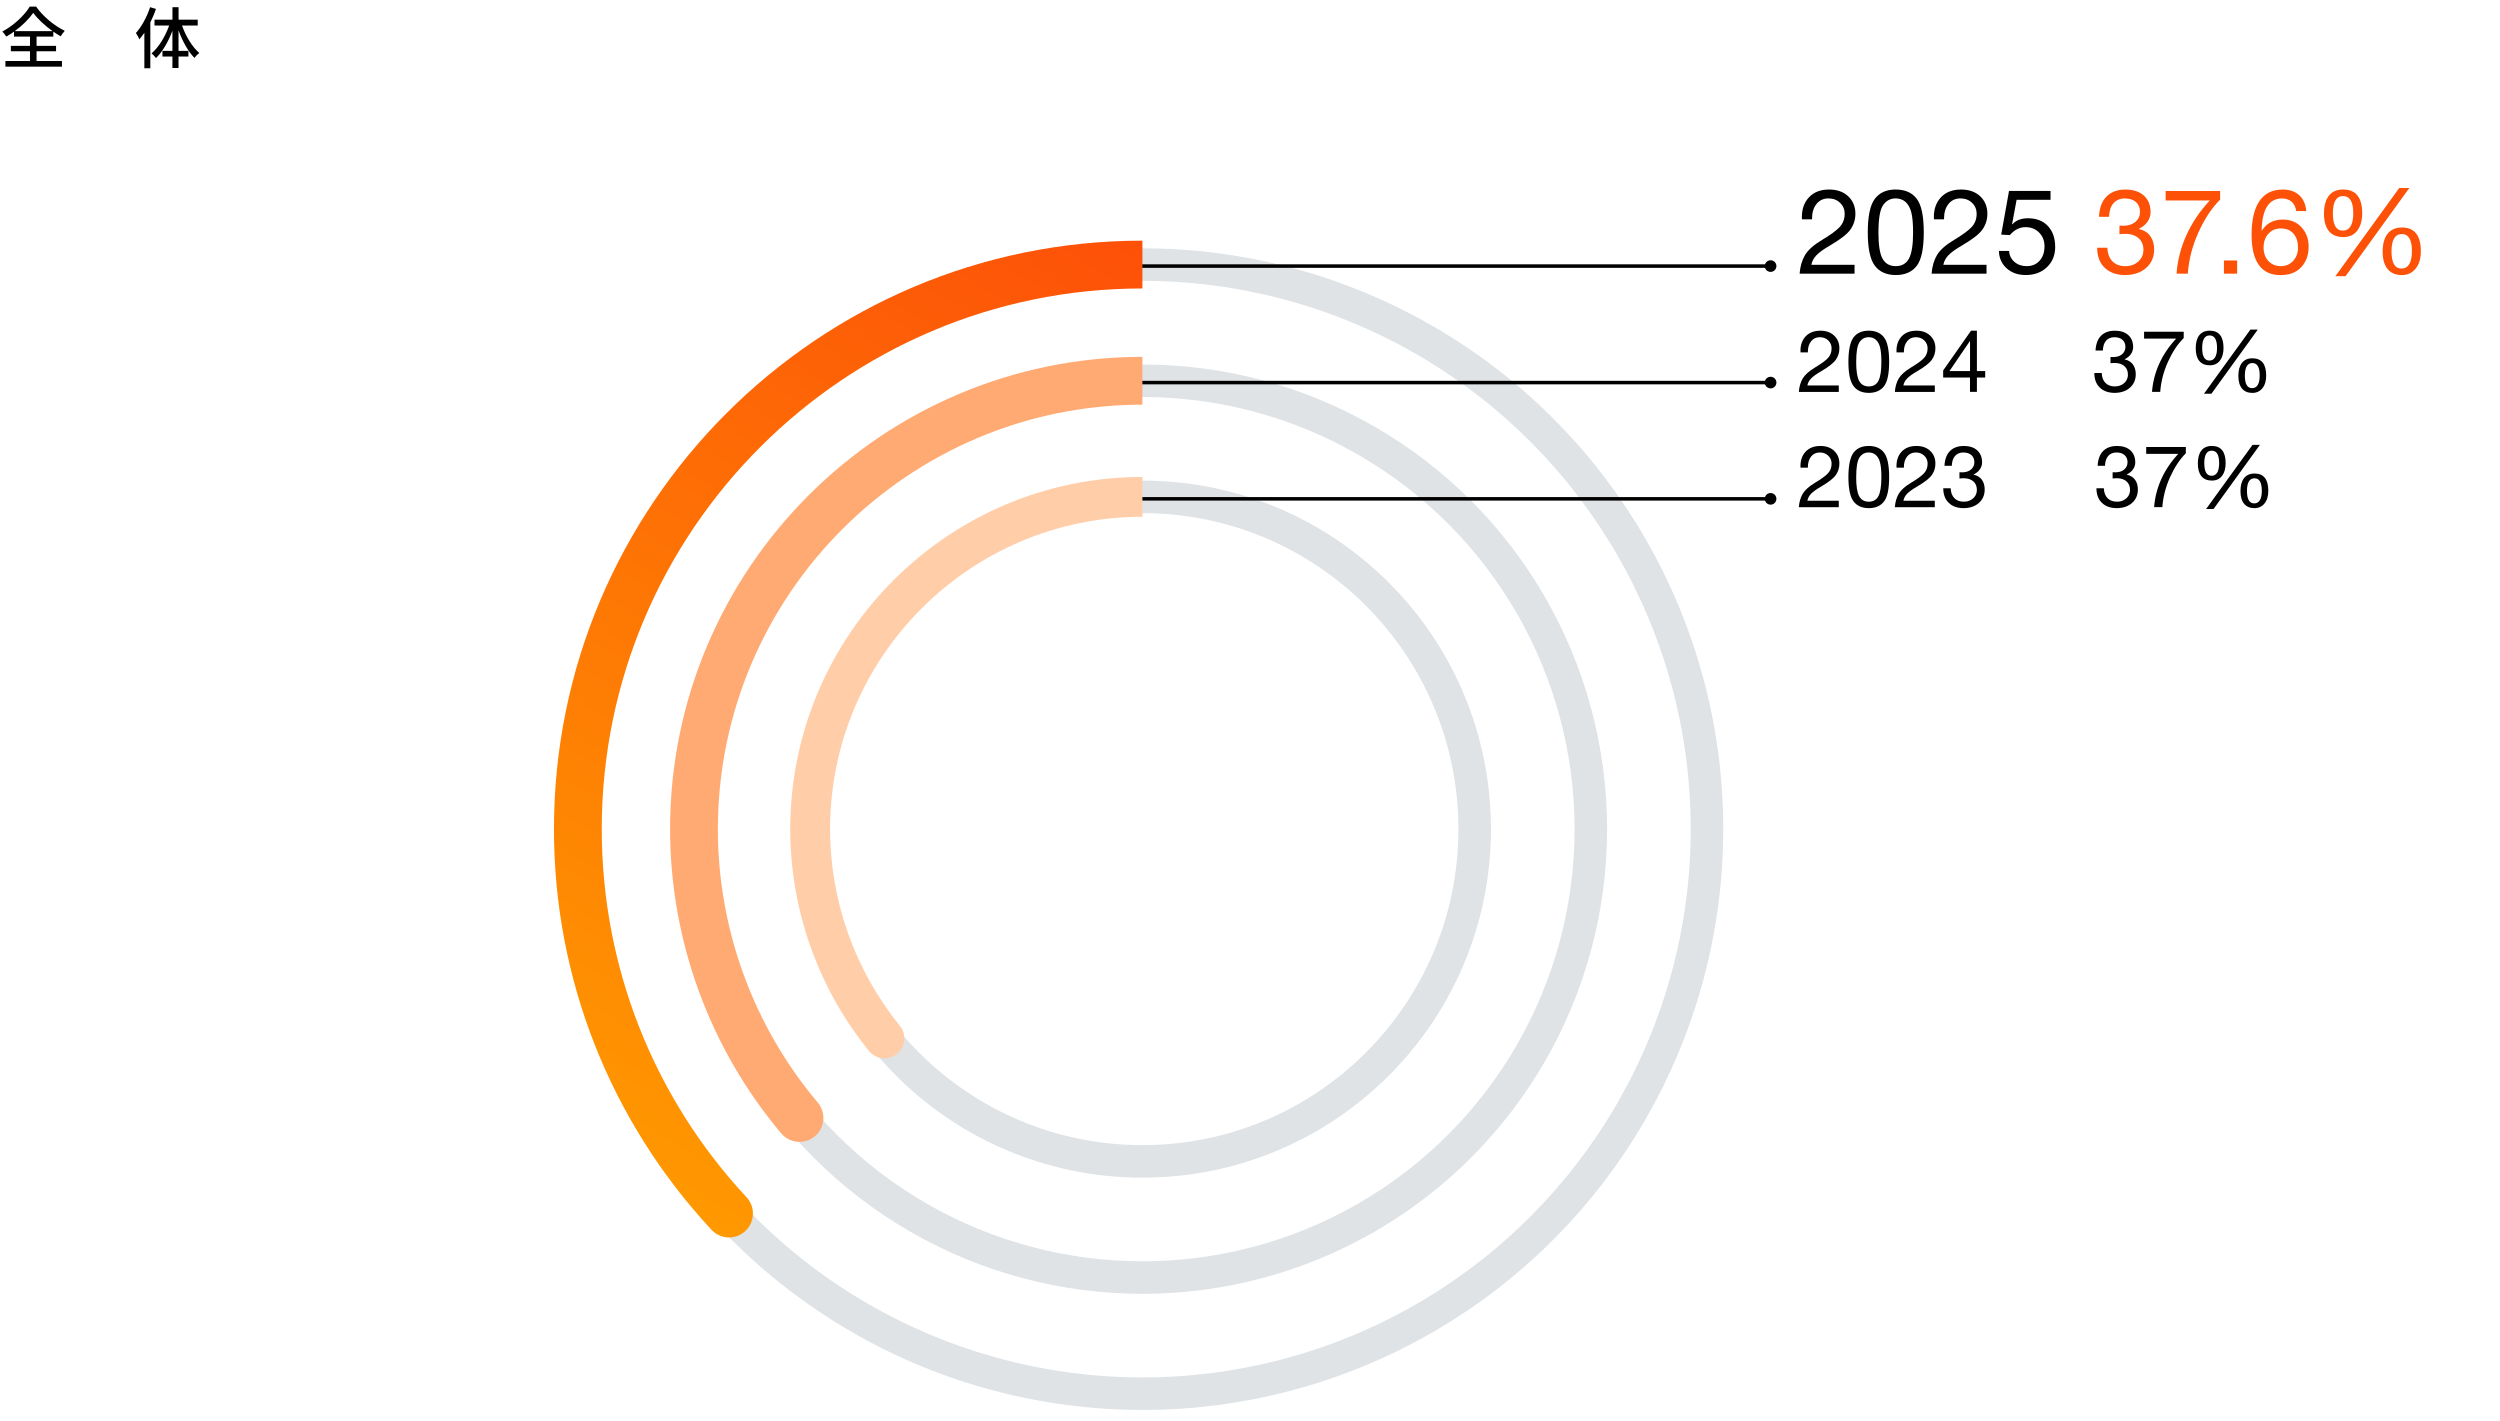 <?xml version="1.0" encoding="UTF-8"?><svg xmlns="http://www.w3.org/2000/svg" xmlns:xlink="http://www.w3.org/1999/xlink" viewBox="0 0 709 403"><defs><style>.cls-1,.cls-2,.cls-3{fill:none;}.cls-4{fill:#ffcda8;}.cls-5{fill:url(#_新規グラデーションスウォッチ_1);}.cls-2{stroke:#000;}.cls-2,.cls-3{stroke-miterlimit:10;}.cls-6{fill:#fd5108;}.cls-3{stroke:#dfe3e6;stroke-width:9.23px;}.cls-7{fill:#ffaa72;}</style><linearGradient id="_新規グラデーションスウォッチ_1" x1="138.47" y1="343.67" x2="309.88" y2="63.64" gradientUnits="userSpaceOnUse"><stop offset="0" stop-color="#ff9f00"/><stop offset="1" stop-color="#fd5108"/></linearGradient></defs><g id="img"><circle class="cls-3" cx="323.99" cy="235.14" r="94.23"/><circle class="cls-3" cx="323.99" cy="235.14" r="160.11"/><circle class="cls-3" cx="323.99" cy="235.15" r="127.17"/><path d="M10.37,17.3h7.2v1.6H1.54v-1.6h6.97v-2.76H3.08v-1.54h5.43v-2.62H3.97v-1.41c-.7.51-1.44.99-2.19,1.41-.23-.42-.72-1.04-1.12-1.43,3.25-1.73,6.35-4.67,7.77-7.07h1.81c1.99,2.83,5.19,5.45,8.13,6.86-.42.44-.84,1.04-1.16,1.56-.68-.38-1.39-.84-2.09-1.33v1.41h-4.75v2.62h5.53v1.54h-5.53v2.76ZM14.9,8.83c-2.17-1.56-4.26-3.48-5.47-5.19-1.14,1.67-3.06,3.59-5.24,5.19h10.72Z"/><path d="M44.23,2.52c-.42,1.29-.99,2.58-1.6,3.84v13h-1.69v-10.07c-.47.68-.93,1.29-1.41,1.86-.17-.42-.68-1.39-.99-1.79,1.63-1.79,3.12-4.56,4.03-7.32l1.65.48ZM51.62,7.25c1.08,3.06,2.94,6.12,4.9,7.77-.44.32-1.03.93-1.35,1.41-1.79-1.77-3.42-4.73-4.54-7.83v5.83h2.81v1.6h-2.81v3.25h-1.73v-3.25h-2.83v-1.6h2.83v-5.72c-1.16,3.12-2.81,5.98-4.67,7.77-.27-.44-.87-1.05-1.25-1.35,2.01-1.67,3.88-4.77,5-7.89h-4.16v-1.67h5.09v-3.53h1.73v3.53h5.43v1.67h-4.45Z"/><line class="cls-2" x1="323.62" y1="75.46" x2="502.22" y2="75.46"/><path d="M502.14,77.11c.91,0,1.65-.74,1.65-1.65s-.74-1.65-1.65-1.65-1.65.74-1.65,1.65.74,1.65,1.65,1.65Z"/><line class="cls-2" x1="323.62" y1="108.5" x2="502.22" y2="108.5"/><path d="M502.14,110.15c.91,0,1.65-.74,1.65-1.65s-.74-1.65-1.65-1.65-1.65.74-1.65,1.65.74,1.65,1.65,1.65Z"/><line class="cls-2" x1="323.62" y1="141.47" x2="502.22" y2="141.47"/><path d="M502.14,143.12c.91,0,1.65-.74,1.65-1.65s-.74-1.65-1.65-1.65-1.65.74-1.65,1.65.74,1.65,1.65,1.65Z"/><path d="M518.72,53.75c2.27,0,4.08.64,5.43,1.92s2.04,2.93,2.04,4.95c0,1.64-.46,3.12-1.38,4.44-.92,1.32-2.87,2.85-5.86,4.58-1.71.99-2.96,1.88-3.75,2.69s-1.3,1.73-1.5,2.76h12.25v2.52h-15.58c.16-2.06.67-3.82,1.53-5.27.86-1.45,2.47-2.88,4.83-4.29,2.33-1.39,3.99-2.6,4.96-3.62s1.46-2.29,1.46-3.82c0-1.21-.43-2.24-1.3-3.08-.86-.84-1.97-1.26-3.31-1.26-1.41,0-2.54.53-3.38,1.58-.84,1.05-1.26,2.42-1.26,4.11v.24h-2.86l-.03-.61c0-2.36.69-4.25,2.07-5.69s3.26-2.15,5.64-2.15Z"/><path d="M537.64,53.75c2.6,0,4.58.86,5.92,2.59,1.35,1.73,2.02,4.91,2.02,9.55s-.67,7.82-2.02,9.54c-1.35,1.72-3.32,2.57-5.92,2.57s-4.66-.9-5.97-2.69c-1.31-1.79-1.97-4.93-1.97-9.42s.66-7.72,1.99-9.49c1.32-1.77,3.31-2.66,5.96-2.66ZM532.72,65.86c0,3.61.39,6.12,1.18,7.52.79,1.4,2.03,2.1,3.74,2.1s3-.73,3.77-2.2c.76-1.47,1.14-3.91,1.14-7.32,0-2.51-.17-4.42-.5-5.72-.34-1.3-.88-2.29-1.63-2.96-.75-.67-1.69-1.01-2.81-1.01-1.5,0-2.69.64-3.57,1.92s-1.31,3.83-1.31,7.67Z"/><path d="M556.15,53.75c2.27,0,4.08.64,5.43,1.92s2.04,2.93,2.04,4.95c0,1.64-.46,3.12-1.38,4.44-.92,1.32-2.87,2.85-5.86,4.58-1.71.99-2.96,1.88-3.75,2.69s-1.3,1.73-1.5,2.76h12.25v2.52h-15.58c.16-2.06.67-3.82,1.53-5.27.86-1.45,2.47-2.88,4.83-4.29,2.33-1.39,3.99-2.6,4.96-3.62s1.46-2.29,1.46-3.82c0-1.21-.43-2.24-1.3-3.08-.86-.84-1.97-1.26-3.31-1.26-1.41,0-2.54.53-3.38,1.58-.84,1.05-1.26,2.42-1.26,4.11v.24h-2.86l-.03-.61c0-2.36.69-4.25,2.07-5.69s3.26-2.15,5.64-2.15Z"/><path d="M581.53,54.15v2.52h-9.62l-1.28,6.88.07.07c1.03-1.14,2.51-1.72,4.44-1.72,2.38,0,4.26.73,5.64,2.2,1.38,1.47,2.07,3.45,2.07,5.93,0,2.33-.77,4.24-2.32,5.73-1.55,1.49-3.56,2.24-6.02,2.24-2.22,0-4.03-.64-5.44-1.92-1.4-1.28-2.13-2.91-2.17-4.88v-.03h2.86c.09,1.26.6,2.29,1.53,3.1.93.81,2.09,1.21,3.48,1.21,1.53,0,2.75-.52,3.67-1.55s1.38-2.4,1.38-4.1c0-1.55-.5-2.83-1.51-3.86-1.01-1.03-2.3-1.55-3.87-1.55-1.68,0-3.16.75-4.44,2.25l-2.46-.13,2.22-12.39h11.78Z"/><path class="cls-6" d="M602.67,53.75c2.29,0,4.06.57,5.32,1.7,1.26,1.13,1.9,2.69,1.92,4.66,0,.99-.28,1.9-.84,2.73-.56.83-1.38,1.52-2.46,2.05v.07c1.41.31,2.49.98,3.21,1.98.73,1.01,1.09,2.27,1.09,3.8,0,2.15-.75,3.9-2.25,5.23-1.5,1.33-3.48,2.01-5.92,2.04-2.45,0-4.38-.68-5.81-2.03s-2.15-3.23-2.17-5.62v-.1h2.89c.07,1.68.56,2.97,1.46,3.87.91.91,2.11,1.36,3.62,1.36,1.03,0,1.94-.21,2.73-.64.79-.43,1.38-.99,1.8-1.68.42-.7.62-1.46.62-2.29,0-1.41-.46-2.52-1.38-3.33s-2.19-1.22-3.8-1.24c-.49.04-1.03.08-1.62.1v-2.42c.31.02.67.03,1.08.03,1.41,0,2.55-.36,3.42-1.08.86-.72,1.31-1.66,1.33-2.83,0-1.17-.37-2.09-1.11-2.77-.74-.68-1.78-1.04-3.13-1.06-1.41,0-2.51.46-3.3,1.37-.79.91-1.2,2.19-1.24,3.83h-2.86c.13-2.52.84-4.43,2.12-5.73,1.28-1.3,3.04-1.97,5.28-1.99Z"/><path class="cls-6" d="M629.63,54.15v2.46c-2.4,2.4-4.46,5.52-6.18,9.36-1.72,3.84-2.71,7.72-2.98,11.65h-3.2c.27-3.73,1.19-7.36,2.78-10.89s3.8-6.83,6.65-9.88h-12.52v-2.69h15.45Z"/><path class="cls-6" d="M634.45,73.87v3.74h-3.74v-3.74h3.74Z"/><path class="cls-6" d="M647.33,53.75c1.97,0,3.54.53,4.71,1.59,1.17,1.06,1.84,2.56,2.02,4.52h-2.86c-.16-1.15-.59-2.03-1.3-2.65-.71-.62-1.61-.93-2.71-.93-3.72,0-5.65,3.02-5.79,9.05l.07.07c1.3-2.08,3.29-3.13,5.96-3.13,2.18,0,3.94.73,5.28,2.19,1.35,1.46,2.02,3.3,2.02,5.52,0,2.35-.7,4.28-2.1,5.79s-3.36,2.25-5.87,2.25c-5.47,0-8.21-3.83-8.21-11.51,0-4.13.74-7.28,2.22-9.47s3.67-3.28,6.56-3.28ZM641.95,70.17c0,1.57.45,2.85,1.35,3.83.9.99,2.1,1.48,3.6,1.48,1.37,0,2.51-.49,3.43-1.48.92-.99,1.38-2.25,1.38-3.8,0-1.66-.43-2.98-1.29-3.95-.86-.98-2.05-1.46-3.55-1.46s-2.64.5-3.55,1.5-1.36,2.29-1.36,3.88Z"/><path class="cls-6" d="M664.53,53.75c3.59,0,5.39,2.24,5.39,6.73,0,2.06-.47,3.71-1.4,4.93-.93,1.22-2.26,1.83-3.99,1.83s-3.15-.57-4.07-1.72c-.92-1.14-1.38-2.79-1.38-4.95s.46-3.86,1.38-5.05c.92-1.19,2.28-1.78,4.07-1.78ZM661.6,60.55c0,3.23.94,4.85,2.83,4.85s2.96-1.64,2.96-4.91-.97-4.88-2.9-4.88-2.89,1.65-2.89,4.95ZM683.28,53.32l-18.08,25.01h-2.89l18.11-25.01h2.86ZM681.16,64.51c3.59,0,5.39,2.24,5.39,6.73,0,2.09-.49,3.74-1.48,4.95-.99,1.21-2.29,1.82-3.9,1.82-1.75,0-3.1-.57-4.04-1.7-.94-1.13-1.41-2.79-1.41-4.96s.47-3.86,1.4-5.05c.93-1.19,2.28-1.78,4.06-1.78ZM678.23,71.28c0,3.25.94,4.88,2.83,4.88s2.96-1.64,2.96-4.91-.95-4.88-2.86-4.88-2.93,1.64-2.93,4.91Z"/><path d="M516.22,93.78c1.65,0,2.97.46,3.95,1.4.99.93,1.48,2.13,1.48,3.6,0,1.19-.33,2.27-1,3.23-.67.96-2.09,2.07-4.26,3.33-1.24.72-2.15,1.37-2.73,1.96s-.94,1.26-1.09,2.01h8.91v1.84h-11.33c.11-1.5.49-2.78,1.11-3.83.63-1.05,1.8-2.09,3.51-3.12,1.7-1.01,2.9-1.89,3.61-2.63s1.06-1.67,1.06-2.78c0-.88-.31-1.63-.94-2.24-.63-.61-1.43-.92-2.41-.92-1.03,0-1.85.38-2.46,1.15-.61.77-.92,1.76-.92,2.99v.17h-2.08l-.02-.44c0-1.71.5-3.09,1.5-4.14,1-1.04,2.37-1.57,4.1-1.57Z"/><path d="M529.98,93.78c1.89,0,3.33.63,4.31,1.88.98,1.26,1.47,3.57,1.47,6.95s-.49,5.69-1.47,6.94c-.98,1.25-2.42,1.87-4.31,1.87s-3.39-.65-4.34-1.96c-.96-1.3-1.43-3.59-1.43-6.85s.48-5.61,1.44-6.9,2.41-1.93,4.33-1.93ZM526.41,102.59c0,2.63.29,4.45.86,5.47.57,1.02,1.48,1.53,2.72,1.53s2.19-.53,2.74-1.6.83-2.84.83-5.32c0-1.83-.12-3.21-.37-4.16-.24-.95-.64-1.66-1.19-2.15s-1.23-.73-2.04-.73c-1.09,0-1.96.46-2.59,1.39-.64.93-.95,2.79-.95,5.58Z"/><path d="M543.45,93.78c1.65,0,2.97.46,3.95,1.4.99.93,1.48,2.13,1.48,3.6,0,1.19-.33,2.27-1,3.23-.67.96-2.09,2.07-4.26,3.33-1.24.72-2.15,1.37-2.73,1.96s-.94,1.26-1.09,2.01h8.91v1.84h-11.33c.11-1.5.49-2.78,1.11-3.83.63-1.05,1.8-2.09,3.51-3.12,1.7-1.01,2.9-1.89,3.61-2.63s1.06-1.67,1.06-2.78c0-.88-.31-1.63-.94-2.24-.63-.61-1.43-.92-2.41-.92-1.03,0-1.85.38-2.46,1.15-.61.77-.92,1.76-.92,2.99v.17h-2.08l-.02-.44c0-1.71.5-3.09,1.5-4.14,1-1.04,2.37-1.57,4.1-1.57Z"/><path d="M560.65,93.78v11.45h2.35v1.84h-2.35v4.07h-1.96v-4.07h-7.61v-2.01l7.91-11.28h1.66ZM558.65,96.74l-5.78,8.49h5.83v-8.49h-.05Z"/><path d="M599.7,93.78c1.66,0,2.95.41,3.87,1.24.91.82,1.38,1.95,1.39,3.39,0,.72-.2,1.38-.61,1.98-.41.6-1,1.1-1.79,1.49v.05c1.03.23,1.81.71,2.34,1.44s.8,1.65.8,2.76c0,1.57-.55,2.83-1.64,3.81-1.09.97-2.53,1.46-4.31,1.48-1.78,0-3.19-.49-4.22-1.48-1.04-.98-1.56-2.35-1.58-4.09v-.07h2.1c.05,1.22.4,2.16,1.06,2.82.66.66,1.54.99,2.63.99.75,0,1.41-.15,1.98-.46.57-.31,1.01-.72,1.31-1.22.3-.51.45-1.06.45-1.66,0-1.03-.33-1.83-1-2.42s-1.59-.89-2.77-.9c-.36.03-.75.06-1.17.07v-1.76c.23.02.49.02.78.02,1.03,0,1.86-.26,2.48-.78.63-.52.95-1.21.97-2.06,0-.85-.27-1.52-.81-2.02-.54-.5-1.3-.75-2.28-.77-1.03,0-1.83.33-2.4.99-.57.66-.87,1.59-.91,2.79h-2.08c.1-1.83.61-3.22,1.54-4.17s2.21-1.43,3.84-1.45Z"/><path d="M619.3,94.07v1.79c-1.75,1.75-3.24,4.02-4.49,6.81-1.25,2.79-1.97,5.61-2.17,8.47h-2.33c.2-2.71.87-5.35,2.02-7.92,1.15-2.57,2.76-4.97,4.83-7.19h-9.1v-1.96h11.23Z"/><path d="M626.67,93.78c2.61,0,3.92,1.63,3.92,4.9,0,1.5-.34,2.7-1.02,3.59-.68.89-1.64,1.33-2.9,1.33s-2.29-.42-2.96-1.25c-.67-.83-1-2.03-1-3.6s.33-2.81,1-3.67,1.66-1.3,2.96-1.3ZM624.54,98.73c0,2.35.69,3.52,2.06,3.52s2.15-1.19,2.15-3.57-.7-3.55-2.11-3.55-2.11,1.2-2.11,3.6ZM640.31,93.47l-13.15,18.19h-2.11l13.17-18.19h2.08ZM638.77,101.61c2.61,0,3.92,1.63,3.92,4.9,0,1.52-.36,2.72-1.08,3.6s-1.67,1.32-2.84,1.32c-1.27,0-2.25-.41-2.94-1.24s-1.03-2.03-1.03-3.61.34-2.81,1.02-3.67c.68-.86,1.66-1.3,2.95-1.3ZM636.64,106.53c0,2.37.68,3.55,2.06,3.55s2.15-1.19,2.15-3.57-.69-3.55-2.08-3.55-2.13,1.19-2.13,3.57Z"/><path d="M516.22,126.47c1.65,0,2.97.46,3.95,1.4.99.93,1.48,2.13,1.48,3.6,0,1.19-.33,2.27-1,3.23-.67.96-2.09,2.07-4.26,3.33-1.24.72-2.15,1.37-2.73,1.96s-.94,1.26-1.09,2.01h8.91v1.84h-11.33c.11-1.5.49-2.78,1.11-3.83.63-1.05,1.8-2.09,3.51-3.12,1.7-1.01,2.9-1.89,3.61-2.63s1.06-1.67,1.06-2.78c0-.88-.31-1.63-.94-2.24-.63-.61-1.43-.92-2.41-.92-1.03,0-1.85.38-2.46,1.15-.61.77-.92,1.76-.92,2.99v.17h-2.08l-.02-.44c0-1.71.5-3.09,1.5-4.14,1-1.04,2.37-1.57,4.1-1.57Z"/><path d="M529.98,126.47c1.89,0,3.33.63,4.31,1.88.98,1.26,1.47,3.57,1.47,6.95s-.49,5.69-1.47,6.94c-.98,1.25-2.42,1.87-4.31,1.87s-3.39-.65-4.34-1.96c-.96-1.3-1.43-3.59-1.43-6.85s.48-5.61,1.44-6.9,2.41-1.93,4.33-1.93ZM526.41,135.28c0,2.63.29,4.45.86,5.47.57,1.02,1.48,1.53,2.72,1.53s2.19-.53,2.74-1.6.83-2.84.83-5.32c0-1.83-.12-3.21-.37-4.16-.24-.95-.64-1.66-1.19-2.15s-1.23-.73-2.04-.73c-1.09,0-1.96.46-2.59,1.39-.64.93-.95,2.79-.95,5.58Z"/><path d="M543.45,126.47c1.65,0,2.97.46,3.95,1.4.99.93,1.48,2.13,1.48,3.6,0,1.19-.33,2.27-1,3.23-.67.96-2.09,2.07-4.26,3.33-1.24.72-2.15,1.37-2.73,1.96s-.94,1.26-1.09,2.01h8.91v1.84h-11.33c.11-1.5.49-2.78,1.11-3.83.63-1.05,1.8-2.09,3.51-3.12,1.7-1.01,2.9-1.89,3.61-2.63s1.06-1.67,1.06-2.78c0-.88-.31-1.63-.94-2.24-.63-.61-1.43-.92-2.41-.92-1.03,0-1.85.38-2.46,1.15-.61.77-.92,1.76-.92,2.99v.17h-2.08l-.02-.44c0-1.71.5-3.09,1.5-4.14,1-1.04,2.37-1.57,4.1-1.57Z"/><path d="M556.86,126.47c1.66,0,2.95.41,3.87,1.24.91.82,1.38,1.95,1.39,3.39,0,.72-.2,1.38-.61,1.98-.41.6-1,1.1-1.79,1.49v.05c1.03.23,1.81.71,2.34,1.44s.8,1.65.8,2.76c0,1.57-.55,2.83-1.64,3.81-1.09.97-2.53,1.46-4.31,1.48-1.78,0-3.19-.49-4.22-1.48-1.04-.98-1.56-2.35-1.58-4.09v-.07h2.1c.05,1.22.4,2.16,1.06,2.82.66.66,1.54.99,2.63.99.75,0,1.41-.15,1.98-.46.57-.31,1.01-.72,1.31-1.22.3-.51.45-1.06.45-1.66,0-1.03-.33-1.83-1-2.42s-1.59-.89-2.77-.9c-.36.03-.75.06-1.17.07v-1.76c.23.02.49.02.78.02,1.03,0,1.86-.26,2.48-.78.63-.52.95-1.21.97-2.06,0-.85-.27-1.52-.81-2.02-.54-.5-1.3-.75-2.28-.77-1.03,0-1.83.33-2.4.99-.57.66-.87,1.59-.91,2.79h-2.08c.1-1.83.61-3.22,1.54-4.17s2.21-1.43,3.84-1.45Z"/><path d="M600.3,126.47c1.66,0,2.95.41,3.87,1.24.91.82,1.38,1.95,1.39,3.39,0,.72-.2,1.38-.61,1.98-.41.6-1,1.1-1.79,1.49v.05c1.03.23,1.81.71,2.34,1.44s.8,1.65.8,2.76c0,1.57-.55,2.83-1.64,3.81-1.09.97-2.53,1.46-4.31,1.48-1.78,0-3.19-.49-4.22-1.48-1.04-.98-1.56-2.35-1.58-4.09v-.07h2.1c.05,1.22.4,2.16,1.06,2.82.66.66,1.54.99,2.63.99.75,0,1.41-.15,1.98-.46.57-.31,1.01-.72,1.31-1.22.3-.51.45-1.06.45-1.66,0-1.03-.33-1.83-1-2.42s-1.59-.89-2.77-.9c-.36.03-.75.06-1.17.07v-1.76c.23.02.49.02.78.02,1.03,0,1.86-.26,2.48-.78.63-.52.95-1.21.97-2.06,0-.85-.27-1.52-.81-2.02-.54-.5-1.3-.75-2.28-.77-1.03,0-1.83.33-2.4.99-.57.66-.87,1.59-.91,2.79h-2.08c.1-1.83.61-3.22,1.54-4.17s2.21-1.43,3.84-1.45Z"/><path d="M619.9,126.76v1.79c-1.75,1.75-3.24,4.02-4.49,6.81-1.25,2.79-1.97,5.61-2.17,8.47h-2.33c.2-2.71.87-5.35,2.02-7.92,1.15-2.57,2.76-4.97,4.83-7.19h-9.1v-1.96h11.23Z"/><path d="M627.27,126.47c2.61,0,3.92,1.63,3.92,4.9,0,1.5-.34,2.7-1.02,3.59-.68.89-1.64,1.33-2.9,1.33s-2.29-.42-2.96-1.25c-.67-.83-1-2.03-1-3.6s.33-2.81,1-3.67,1.66-1.3,2.96-1.3ZM625.14,131.41c0,2.35.69,3.52,2.06,3.52s2.15-1.19,2.15-3.57-.7-3.55-2.11-3.55-2.11,1.2-2.11,3.6ZM640.91,126.16l-13.15,18.19h-2.11l13.17-18.19h2.08ZM639.37,134.29c2.61,0,3.92,1.63,3.92,4.9,0,1.52-.36,2.72-1.08,3.6s-1.67,1.32-2.84,1.32c-1.27,0-2.25-.41-2.94-1.24s-1.03-2.03-1.03-3.61.34-2.81,1.02-3.67c.68-.86,1.66-1.3,2.95-1.3ZM637.24,139.21c0,2.37.68,3.55,2.06,3.55s2.15-1.19,2.15-3.57-.69-3.55-2.08-3.55-2.13,1.19-2.13,3.57Z"/><path class="cls-4" d="M224.11,235.14c0,22.85,7.93,45.19,22.33,62.91,1.12,1.37,2.74,2.09,4.39,2.09,1.25,0,2.51-.41,3.56-1.26,2.42-1.97,2.79-5.52.82-7.95-12.77-15.72-19.8-35.53-19.8-55.79,0-48.85,39.74-88.58,88.58-88.58v-11.3c-55.07,0-99.88,44.81-99.88,99.88Z"/><path class="cls-7" d="M190.04,235.15c0,31.54,11.2,62.17,31.52,86.28,1.34,1.59,3.26,2.41,5.18,2.41,1.54,0,3.09-.53,4.37-1.6,2.86-2.41,3.22-6.69.81-9.55-18.27-21.66-28.33-49.19-28.33-77.53,0-66.38,54.01-120.39,120.39-120.39v-13.56c-73.86,0-133.95,60.09-133.95,133.95Z"/><path class="cls-5" d="M157.1,235.14c0,42.3,15.87,82.66,44.69,113.64,1.33,1.43,3.15,2.16,4.96,2.16,1.65,0,3.31-.6,4.62-1.82,2.74-2.55,2.9-6.84.35-9.58-26.48-28.46-41.06-65.54-41.06-104.4,0-84.55,68.79-153.33,153.33-153.33v-13.56c-92.02,0-166.89,74.87-166.89,166.89Z"/></g><g id="trim"><rect class="cls-1" width="709" height="403"/></g></svg>
